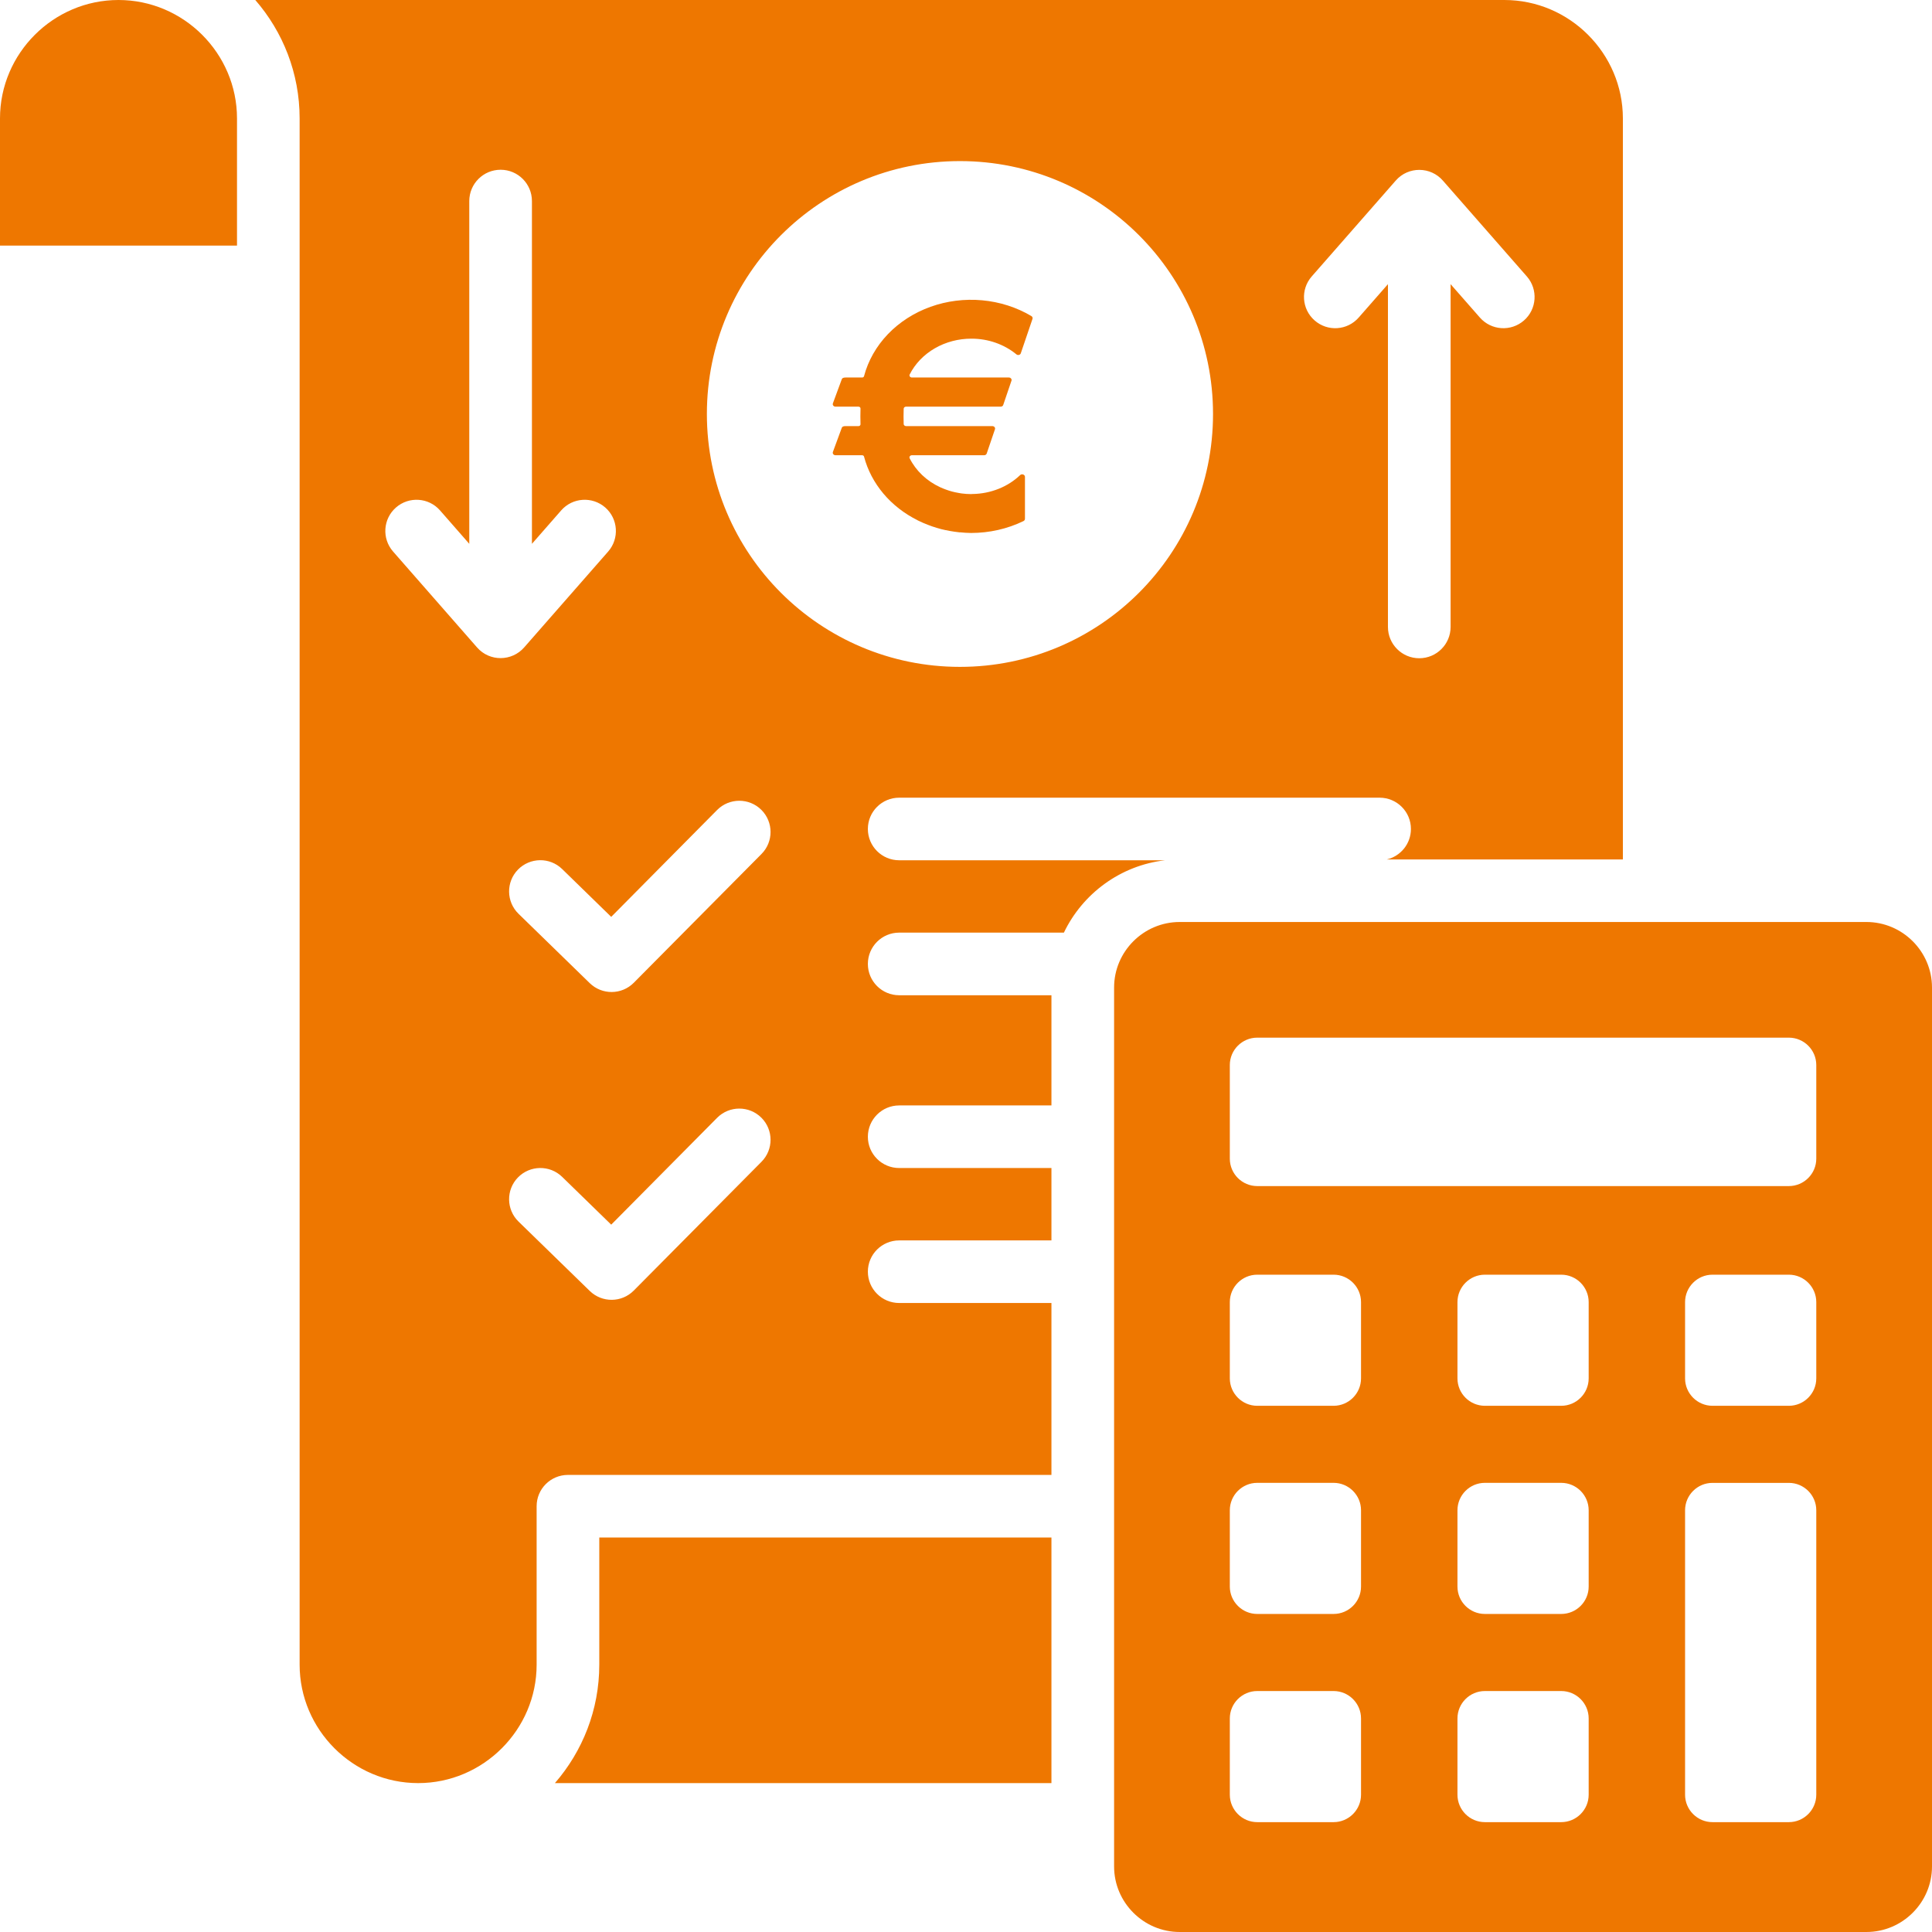 <svg xmlns="http://www.w3.org/2000/svg" width="58" height="58" viewBox="0 0 58 58" fill="none"><path fill-rule="evenodd" clip-rule="evenodd" d="M35.415 27.679H56.031C57.114 27.679 58 28.564 58 29.646V56.033C58 57.115 57.114 58 56.031 58H35.415C34.332 58 33.446 57.115 33.446 56.033V29.646C33.446 28.564 34.332 27.679 35.415 27.679ZM7.115 7.373V3.555C7.115 1.602 5.512 0 3.557 0C1.603 0 0 1.601 0 3.555V7.373H7.115ZM48.72 3.555C48.72 1.602 47.117 0 45.163 0H7.664C8.493 0.954 8.995 2.198 8.995 3.555V49.975C8.995 51.928 10.598 53.53 12.553 53.53C14.507 53.53 16.11 51.928 16.11 49.975V45.217C16.11 44.698 16.531 44.278 17.05 44.278H31.565V39.117H26.995C26.475 39.117 26.054 38.696 26.054 38.177C26.054 37.658 26.475 37.238 26.995 37.238H31.565V35.065H26.995C26.475 35.065 26.054 34.645 26.054 34.126C26.054 33.607 26.475 33.186 26.995 33.186H31.565V29.878H26.995C26.475 29.878 26.054 29.457 26.054 28.938C26.054 28.419 26.475 27.998 26.995 27.998H31.939C32.5 26.828 33.637 25.979 34.977 25.826H26.995C26.475 25.826 26.054 25.405 26.054 24.886C26.054 24.367 26.475 23.947 26.995 23.947H41.416C41.936 23.947 42.357 24.367 42.357 24.886C42.357 25.331 42.048 25.703 41.633 25.801H48.72V3.555ZM31.565 46.157V53.53H16.659C17.488 52.575 17.991 51.332 17.991 49.975V46.157H31.565ZM21.529 33.557C21.895 33.19 22.488 33.188 22.856 33.553C23.223 33.918 23.225 34.511 22.86 34.878L19.025 38.745C18.662 39.11 18.074 39.114 17.706 38.756L15.567 36.673C15.196 36.312 15.188 35.719 15.549 35.348C15.911 34.977 16.505 34.969 16.876 35.33L18.349 36.765L21.529 33.557ZM21.529 24.316C21.895 23.949 22.488 23.947 22.856 24.312C23.223 24.677 23.225 25.271 22.86 25.638L19.025 29.505C18.662 29.869 18.074 29.873 17.706 29.516L15.567 27.433C15.196 27.072 15.188 26.478 15.549 26.107C15.911 25.737 16.505 25.728 16.876 26.089L18.349 27.525L21.529 24.316ZM28.818 4.836C24.622 4.836 21.221 8.235 21.221 12.428C21.221 16.622 24.622 20.02 28.818 20.02C33.015 20.02 36.416 16.622 36.416 12.428C36.416 8.235 33.014 4.836 28.818 4.836ZM11.8 16.557C11.459 16.167 11.498 15.576 11.888 15.235C12.277 14.895 12.87 14.934 13.21 15.323L14.088 16.326V6.036C14.088 5.517 14.509 5.096 15.029 5.096C15.548 5.096 15.969 5.517 15.969 6.036V16.326L16.847 15.323C17.188 14.934 17.78 14.895 18.17 15.235C18.559 15.576 18.598 16.168 18.258 16.557L15.74 19.431C15.369 19.861 14.699 19.868 14.323 19.438L11.8 16.557ZM43.548 8.531V18.821C43.548 19.34 43.127 19.761 42.607 19.761C42.088 19.761 41.667 19.34 41.667 18.821V8.531L40.789 9.533C40.448 9.923 39.856 9.962 39.467 9.621C39.077 9.281 39.038 8.689 39.378 8.3L41.903 5.419C42.28 4.989 42.95 4.996 43.32 5.426L45.838 8.3C46.178 8.689 46.139 9.281 45.75 9.621C45.36 9.962 44.768 9.922 44.427 9.533L43.548 8.531ZM37.743 31.151C37.29 31.151 36.92 31.52 36.92 31.973V34.785C36.92 35.237 37.29 35.607 37.743 35.607H53.702C54.156 35.607 54.526 35.237 54.526 34.785V31.973C54.526 31.52 54.156 31.151 53.702 31.151H37.743ZM51.41 42.203H53.703C54.156 42.203 54.526 41.833 54.526 41.38V39.09C54.526 38.637 54.156 38.267 53.703 38.267H51.41C50.957 38.267 50.587 38.637 50.587 39.09V41.38C50.587 41.833 50.957 42.203 51.41 42.203ZM44.577 42.203H46.869C47.323 42.203 47.693 41.833 47.693 41.38V39.09C47.693 38.637 47.323 38.267 46.869 38.267H44.577C44.123 38.267 43.754 38.637 43.754 39.09V41.38C43.754 41.833 44.123 42.203 44.577 42.203ZM37.743 42.203H40.036C40.489 42.203 40.859 41.833 40.859 41.38V39.09C40.859 38.637 40.489 38.267 40.036 38.267H37.743C37.29 38.267 36.92 38.637 36.92 39.09V41.38C36.921 41.833 37.29 42.203 37.743 42.203ZM44.577 48.452H46.869C47.323 48.452 47.693 48.083 47.693 47.63V45.339C47.693 44.886 47.323 44.516 46.869 44.516H44.577C44.123 44.516 43.754 44.886 43.754 45.339V47.63C43.754 48.083 44.123 48.452 44.577 48.452ZM37.743 48.452H40.036C40.489 48.452 40.859 48.083 40.859 47.63V45.339C40.859 44.886 40.489 44.516 40.036 44.516H37.743C37.29 44.516 36.92 44.886 36.92 45.339V47.63C36.921 48.083 37.29 48.452 37.743 48.452ZM51.41 54.702H53.703C54.156 54.702 54.526 54.332 54.526 53.879V45.339C54.526 44.886 54.156 44.517 53.703 44.517H51.41C50.957 44.517 50.587 44.886 50.587 45.339V53.879C50.587 54.332 50.957 54.702 51.41 54.702ZM44.577 54.702H46.869C47.323 54.702 47.693 54.332 47.693 53.879V51.589C47.693 51.136 47.323 50.766 46.869 50.766H44.577C44.123 50.766 43.754 51.136 43.754 51.589V53.879C43.754 54.332 44.123 54.702 44.577 54.702ZM37.743 54.702H40.036C40.489 54.702 40.859 54.332 40.859 53.879V51.589C40.859 51.136 40.489 50.766 40.036 50.766H37.743C37.29 50.766 36.92 51.136 36.92 51.589V53.879C36.921 54.332 37.29 54.702 37.743 54.702Z" fill="#EE7700"></path><path d="M29.168 10.167C29.665 10.167 30.144 10.335 30.512 10.637C30.522 10.646 30.534 10.652 30.548 10.655C30.561 10.658 30.575 10.659 30.588 10.655C30.602 10.652 30.614 10.646 30.624 10.637C30.634 10.629 30.641 10.618 30.645 10.606L30.996 9.574C31.002 9.558 31.001 9.541 30.995 9.526C30.989 9.51 30.977 9.497 30.962 9.488C30.519 9.225 30.012 9.063 29.485 9.015C28.958 8.967 28.425 9.034 27.933 9.211C27.441 9.388 27.002 9.67 26.655 10.032C26.308 10.394 26.062 10.827 25.939 11.293C25.936 11.304 25.929 11.315 25.919 11.322C25.909 11.329 25.896 11.333 25.883 11.333L25.386 11.333C25.313 11.333 25.282 11.354 25.271 11.385L25.004 12.109C25 12.121 24.999 12.133 25.001 12.145C25.003 12.156 25.008 12.168 25.016 12.177C25.023 12.187 25.034 12.195 25.045 12.2C25.057 12.206 25.07 12.208 25.083 12.208H25.773C25.781 12.208 25.789 12.21 25.796 12.213C25.804 12.215 25.81 12.22 25.816 12.225C25.822 12.23 25.826 12.236 25.829 12.243C25.832 12.249 25.833 12.257 25.833 12.264C25.828 12.421 25.828 12.579 25.833 12.736C25.833 12.743 25.832 12.751 25.829 12.757C25.826 12.764 25.822 12.77 25.817 12.775C25.811 12.78 25.805 12.784 25.798 12.787C25.791 12.79 25.783 12.792 25.775 12.792H25.381C25.313 12.792 25.282 12.812 25.271 12.843L25.004 13.568C25 13.579 24.999 13.591 25.001 13.603C25.003 13.615 25.008 13.626 25.016 13.636C25.023 13.645 25.034 13.653 25.045 13.658C25.057 13.664 25.07 13.667 25.083 13.667H25.882C25.895 13.667 25.908 13.671 25.919 13.678C25.929 13.686 25.936 13.696 25.939 13.708C26.045 14.111 26.243 14.488 26.52 14.818C26.797 15.147 27.147 15.42 27.548 15.619L27.546 15.621C27.555 15.625 27.564 15.628 27.572 15.632C27.666 15.679 27.764 15.72 27.863 15.758C27.902 15.774 27.942 15.788 27.982 15.802C28.073 15.833 28.166 15.861 28.26 15.886C28.302 15.896 28.345 15.905 28.388 15.915C28.473 15.933 28.559 15.948 28.647 15.961C28.691 15.967 28.734 15.973 28.778 15.978C28.791 15.979 28.804 15.982 28.817 15.983L28.818 15.98C28.929 15.992 29.041 15.999 29.153 16C29.701 16 30.241 15.878 30.724 15.644C30.738 15.637 30.75 15.627 30.758 15.615C30.766 15.602 30.77 15.588 30.77 15.574V14.316C30.77 14.301 30.765 14.286 30.756 14.273C30.746 14.261 30.733 14.251 30.717 14.245C30.702 14.239 30.684 14.238 30.668 14.241C30.651 14.244 30.636 14.252 30.625 14.263C30.442 14.438 30.223 14.578 29.979 14.675C29.736 14.772 29.474 14.825 29.209 14.83L29.209 14.829C29.19 14.829 29.172 14.833 29.153 14.833C29.056 14.833 28.96 14.826 28.864 14.813C28.834 14.809 28.805 14.803 28.775 14.798C28.711 14.787 28.647 14.773 28.584 14.757C28.552 14.748 28.52 14.739 28.489 14.729C28.429 14.71 28.371 14.688 28.313 14.665C28.285 14.653 28.256 14.642 28.229 14.629C27.821 14.442 27.497 14.134 27.308 13.757C27.304 13.747 27.302 13.736 27.303 13.725C27.304 13.715 27.308 13.704 27.315 13.696C27.322 13.687 27.331 13.68 27.341 13.674C27.351 13.669 27.363 13.667 27.375 13.667H29.544C29.561 13.667 29.578 13.662 29.593 13.652C29.607 13.643 29.617 13.629 29.622 13.614L29.869 12.888C29.873 12.877 29.874 12.865 29.872 12.853C29.87 12.842 29.864 12.831 29.857 12.822C29.849 12.812 29.839 12.805 29.828 12.8C29.816 12.794 29.804 12.792 29.791 12.792H27.2C27.181 12.792 27.164 12.785 27.15 12.773C27.137 12.762 27.129 12.746 27.129 12.729C27.124 12.576 27.124 12.424 27.129 12.271C27.129 12.254 27.136 12.239 27.149 12.227C27.162 12.215 27.179 12.209 27.198 12.208H30.042C30.059 12.208 30.076 12.203 30.09 12.194C30.104 12.184 30.113 12.171 30.118 12.156L30.365 11.429C30.369 11.418 30.37 11.406 30.368 11.395C30.366 11.384 30.36 11.373 30.353 11.364C30.345 11.354 30.335 11.347 30.324 11.341C30.312 11.336 30.3 11.333 30.287 11.333H27.375C27.363 11.333 27.352 11.331 27.341 11.325C27.331 11.32 27.322 11.313 27.315 11.304C27.309 11.295 27.305 11.285 27.304 11.274C27.302 11.264 27.304 11.253 27.309 11.243C27.471 10.921 27.733 10.648 28.063 10.457C28.393 10.266 28.777 10.165 29.168 10.167Z" fill="#EE7700"></path></svg>